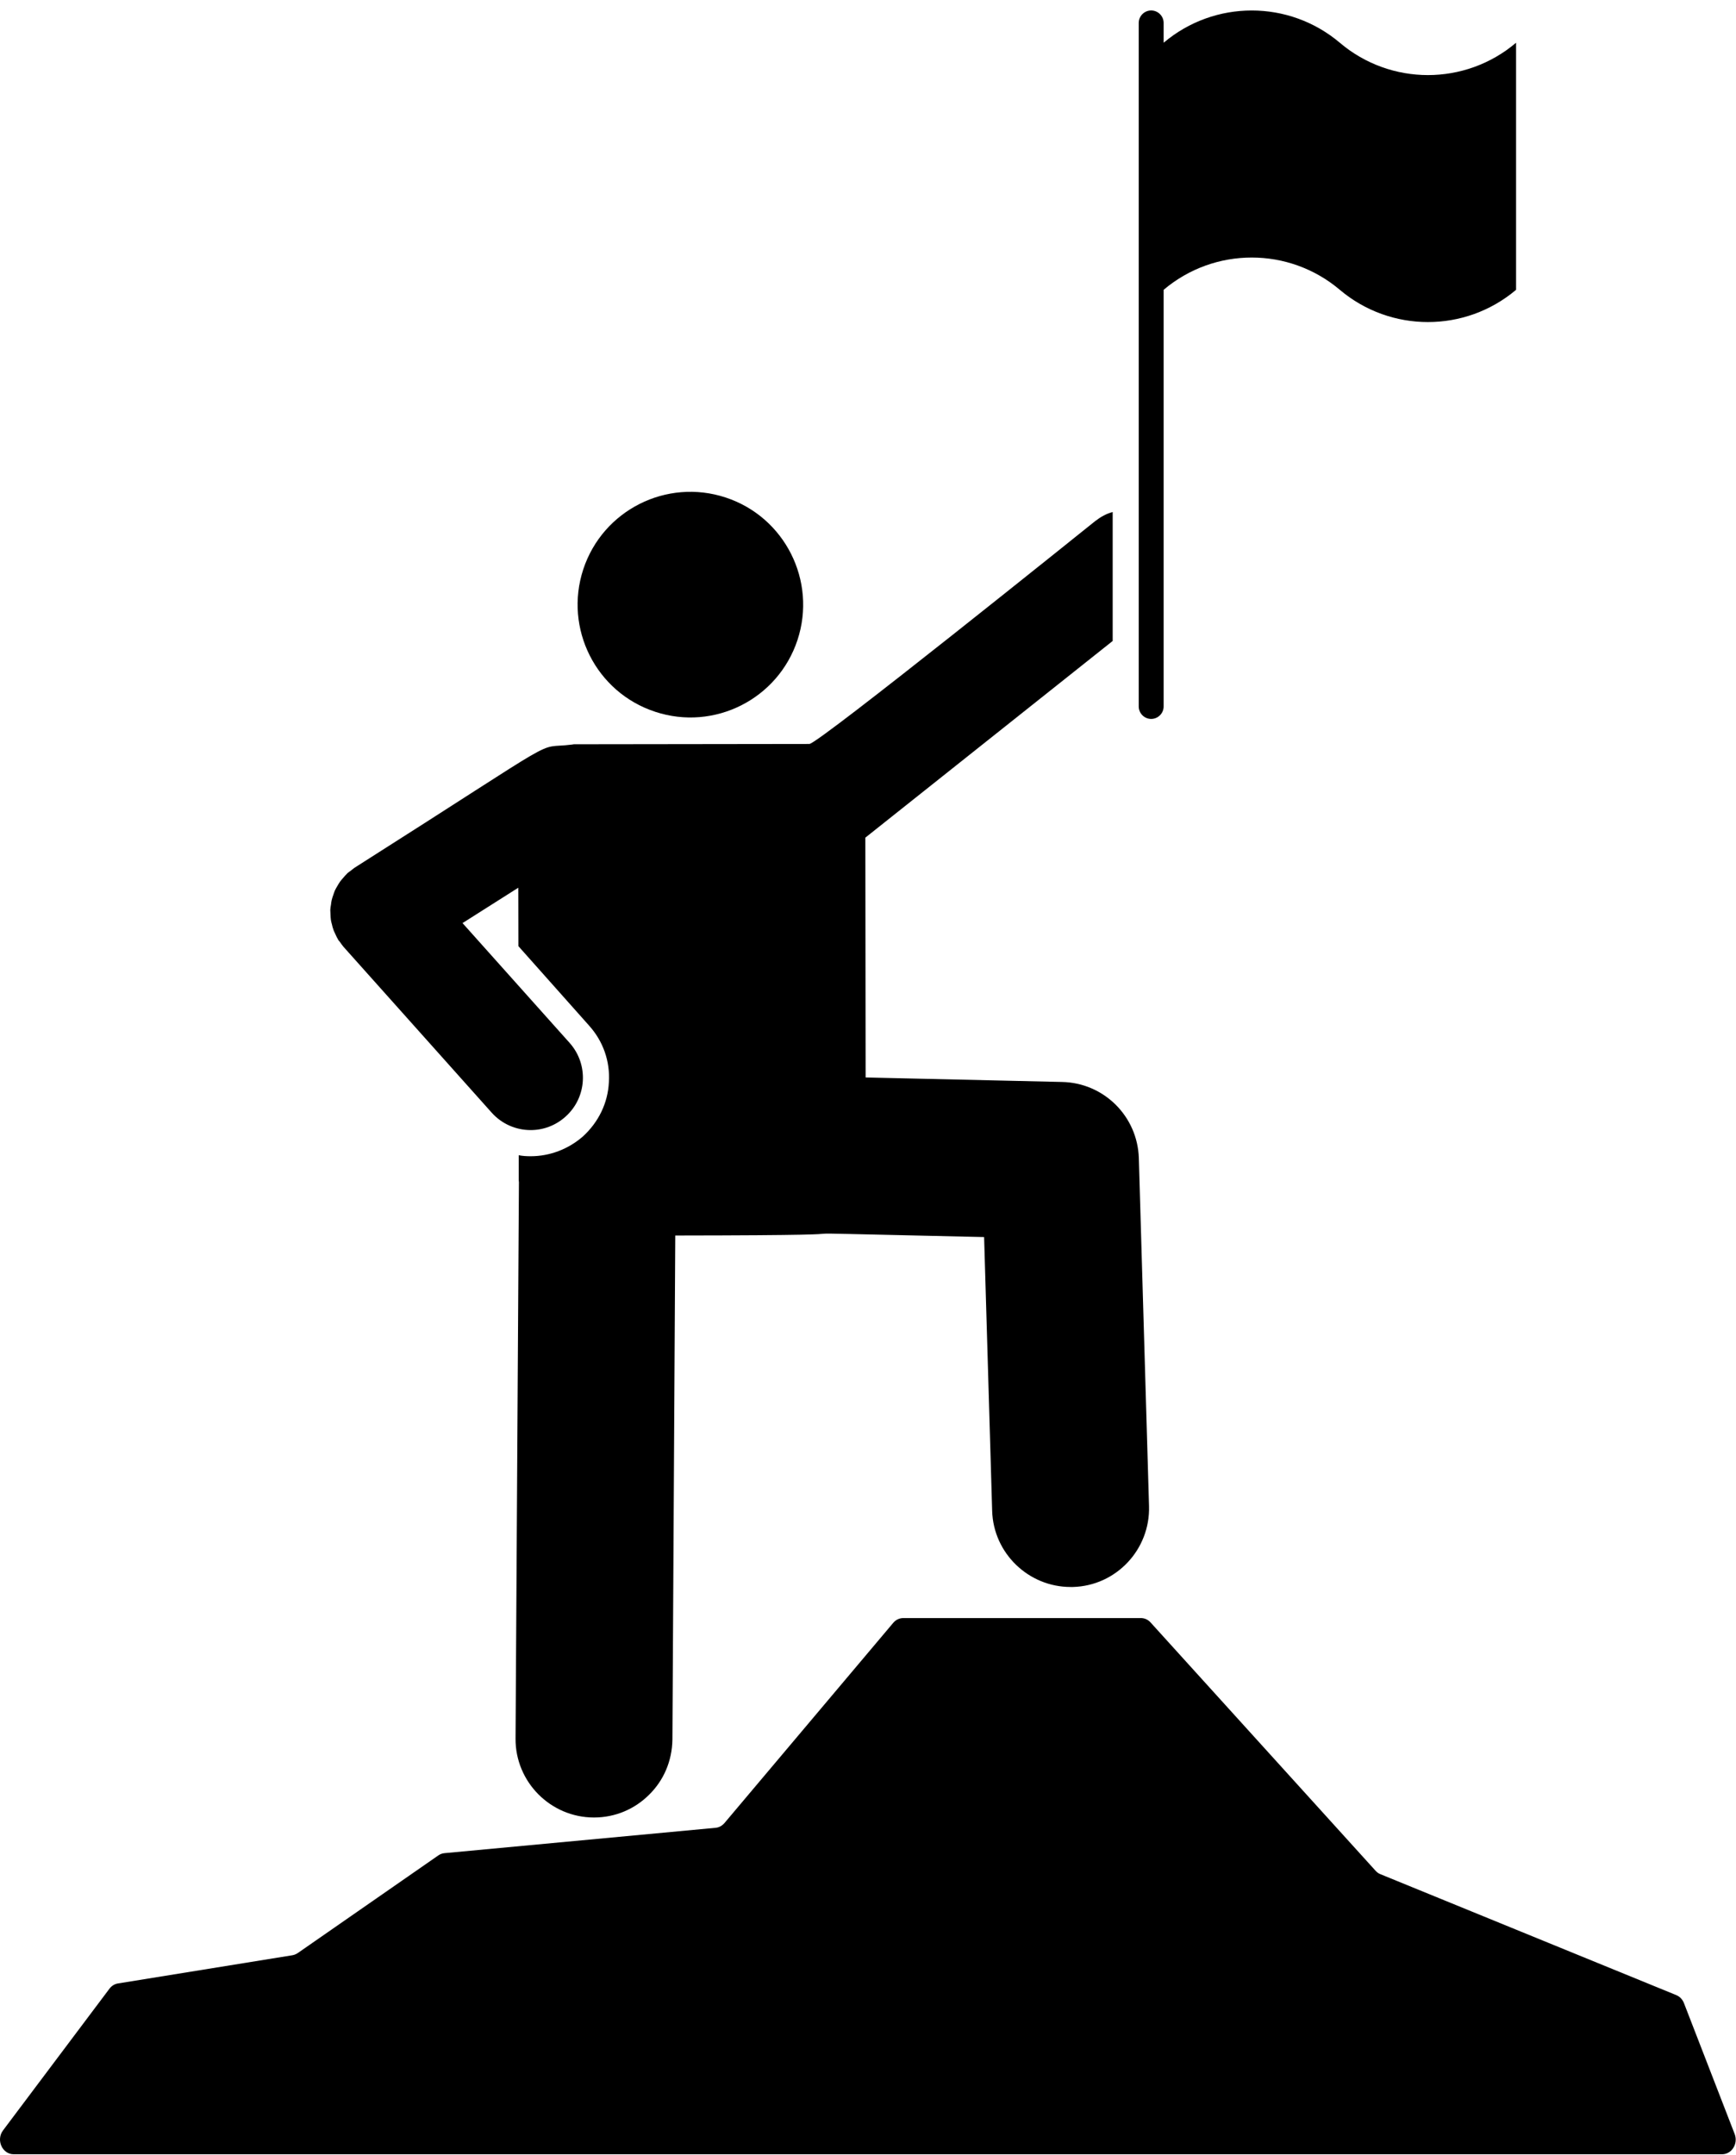 <?xml version="1.0" encoding="UTF-8"?><svg xmlns="http://www.w3.org/2000/svg" xmlns:xlink="http://www.w3.org/1999/xlink" height="82.4" preserveAspectRatio="xMidYMid meet" version="1.0" viewBox="0.0 -0.4 66.4 82.4" width="66.4" zoomAndPan="magnify"><defs><clipPath id="a"><path d="M 0 61 L 66.391 61 L 66.391 81.961 L 0 81.961 Z M 0 61"/></clipPath></defs><g><g clip-path="url(#a)" id="change1_1"><path d="M 66.348 81.184 L 64.41 76.184 C 64.355 76.039 64.246 75.93 64.113 75.875 L 52.801 71.254 C 52.73 71.227 52.664 71.18 52.613 71.121 L 44.008 61.629 C 43.91 61.52 43.777 61.461 43.637 61.461 L 34.551 61.461 C 34.402 61.461 34.262 61.527 34.164 61.645 L 27.711 69.297 C 27.621 69.402 27.5 69.469 27.371 69.48 L 17.004 70.449 C 16.918 70.457 16.84 70.484 16.766 70.535 L 11.387 74.27 C 11.324 74.312 11.254 74.34 11.184 74.352 L 4.516 75.43 C 4.387 75.449 4.27 75.52 4.188 75.629 L 0.117 81.047 C -0.16 81.414 0.086 81.961 0.523 81.961 L 65.867 81.961 C 66.238 81.961 66.492 81.555 66.348 81.184" fill="inherit"/></g><g id="change1_2"><path d="M 44.031 27.086 C 44.293 27.086 44.508 26.871 44.508 26.609 L 44.508 10.68 C 46.453 9.035 49.301 9.035 51.246 10.68 C 53.191 12.324 56.043 12.324 57.988 10.68 L 57.988 1.234 C 56.043 2.883 53.191 2.883 51.246 1.234 C 49.301 -0.41 46.453 -0.41 44.508 1.234 L 44.508 0.477 C 44.508 0.215 44.293 0 44.031 0 C 43.77 0 43.555 0.215 43.555 0.477 L 43.555 26.609 C 43.555 26.871 43.77 27.086 44.031 27.086" fill="inherit"/></g><g id="change1_3"><path d="M 25.059 26.812 C 27.32 27.559 29.758 26.328 30.504 24.066 C 31.246 21.805 30.02 19.367 27.758 18.621 C 25.492 17.875 23.055 19.105 22.309 21.367 C 21.566 23.633 22.797 26.07 25.059 26.812" fill="inherit"/></g><g id="change1_4"><path d="M 12.656 34.77 C 12.664 34.828 12.68 34.883 12.695 34.938 C 12.711 35.008 12.727 35.078 12.754 35.148 C 12.77 35.199 12.797 35.246 12.82 35.297 C 12.852 35.367 12.883 35.441 12.926 35.508 C 12.93 35.52 12.934 35.531 12.941 35.539 C 12.957 35.566 12.98 35.582 12.996 35.605 C 13.043 35.672 13.086 35.738 13.141 35.801 L 18.805 42.137 C 19.199 42.578 19.746 42.805 20.297 42.805 C 20.77 42.805 21.246 42.637 21.629 42.293 C 22.453 41.559 22.523 40.293 21.785 39.469 L 17.691 34.891 L 19.824 33.539 L 19.828 35.773 L 22.527 38.805 C 23.07 39.406 23.34 40.176 23.289 40.977 C 23.25 41.773 22.891 42.504 22.297 43.047 C 21.738 43.535 21.027 43.805 20.297 43.805 C 20.141 43.805 19.988 43.797 19.84 43.766 L 19.84 44.707 C 19.84 44.734 19.84 44.754 19.848 44.785 L 19.719 66.066 C 19.707 67.727 21.059 69.086 22.719 69.086 C 23.547 69.086 24.289 68.754 24.828 68.215 C 25.379 67.676 25.707 66.934 25.719 66.105 L 25.828 46.836 C 36.57 46.824 26.32 46.645 37.641 46.895 L 37.949 57.363 C 37.996 58.984 39.34 60.273 40.949 60.273 L 41.039 60.273 C 42.699 60.227 43.996 58.836 43.949 57.184 L 43.559 43.875 C 43.508 42.273 42.219 40.996 40.617 40.965 L 33.109 40.793 L 33.098 31.625 L 42.559 24.105 L 42.559 19.176 C 42.328 19.234 42.109 19.355 41.898 19.516 C 41.637 19.723 31.293 28.043 30.957 28.043 L 21.949 28.055 C 21.93 28.055 21.898 28.066 21.879 28.066 C 20.336 28.262 21.957 27.449 13.559 32.777 C 13.512 32.809 13.477 32.844 13.434 32.875 C 13.391 32.91 13.34 32.938 13.297 32.977 C 13.285 32.984 13.281 32.996 13.27 33.004 C 13.219 33.055 13.172 33.109 13.125 33.164 C 13.086 33.211 13.043 33.254 13.008 33.305 C 12.969 33.359 12.938 33.414 12.906 33.469 C 12.875 33.527 12.836 33.582 12.809 33.645 C 12.785 33.699 12.77 33.754 12.75 33.809 C 12.727 33.875 12.703 33.941 12.688 34.008 C 12.672 34.066 12.668 34.125 12.66 34.184 C 12.648 34.25 12.637 34.316 12.633 34.387 C 12.633 34.445 12.637 34.504 12.641 34.566 C 12.645 34.633 12.645 34.703 12.656 34.77" fill="inherit"/></g></g></svg>